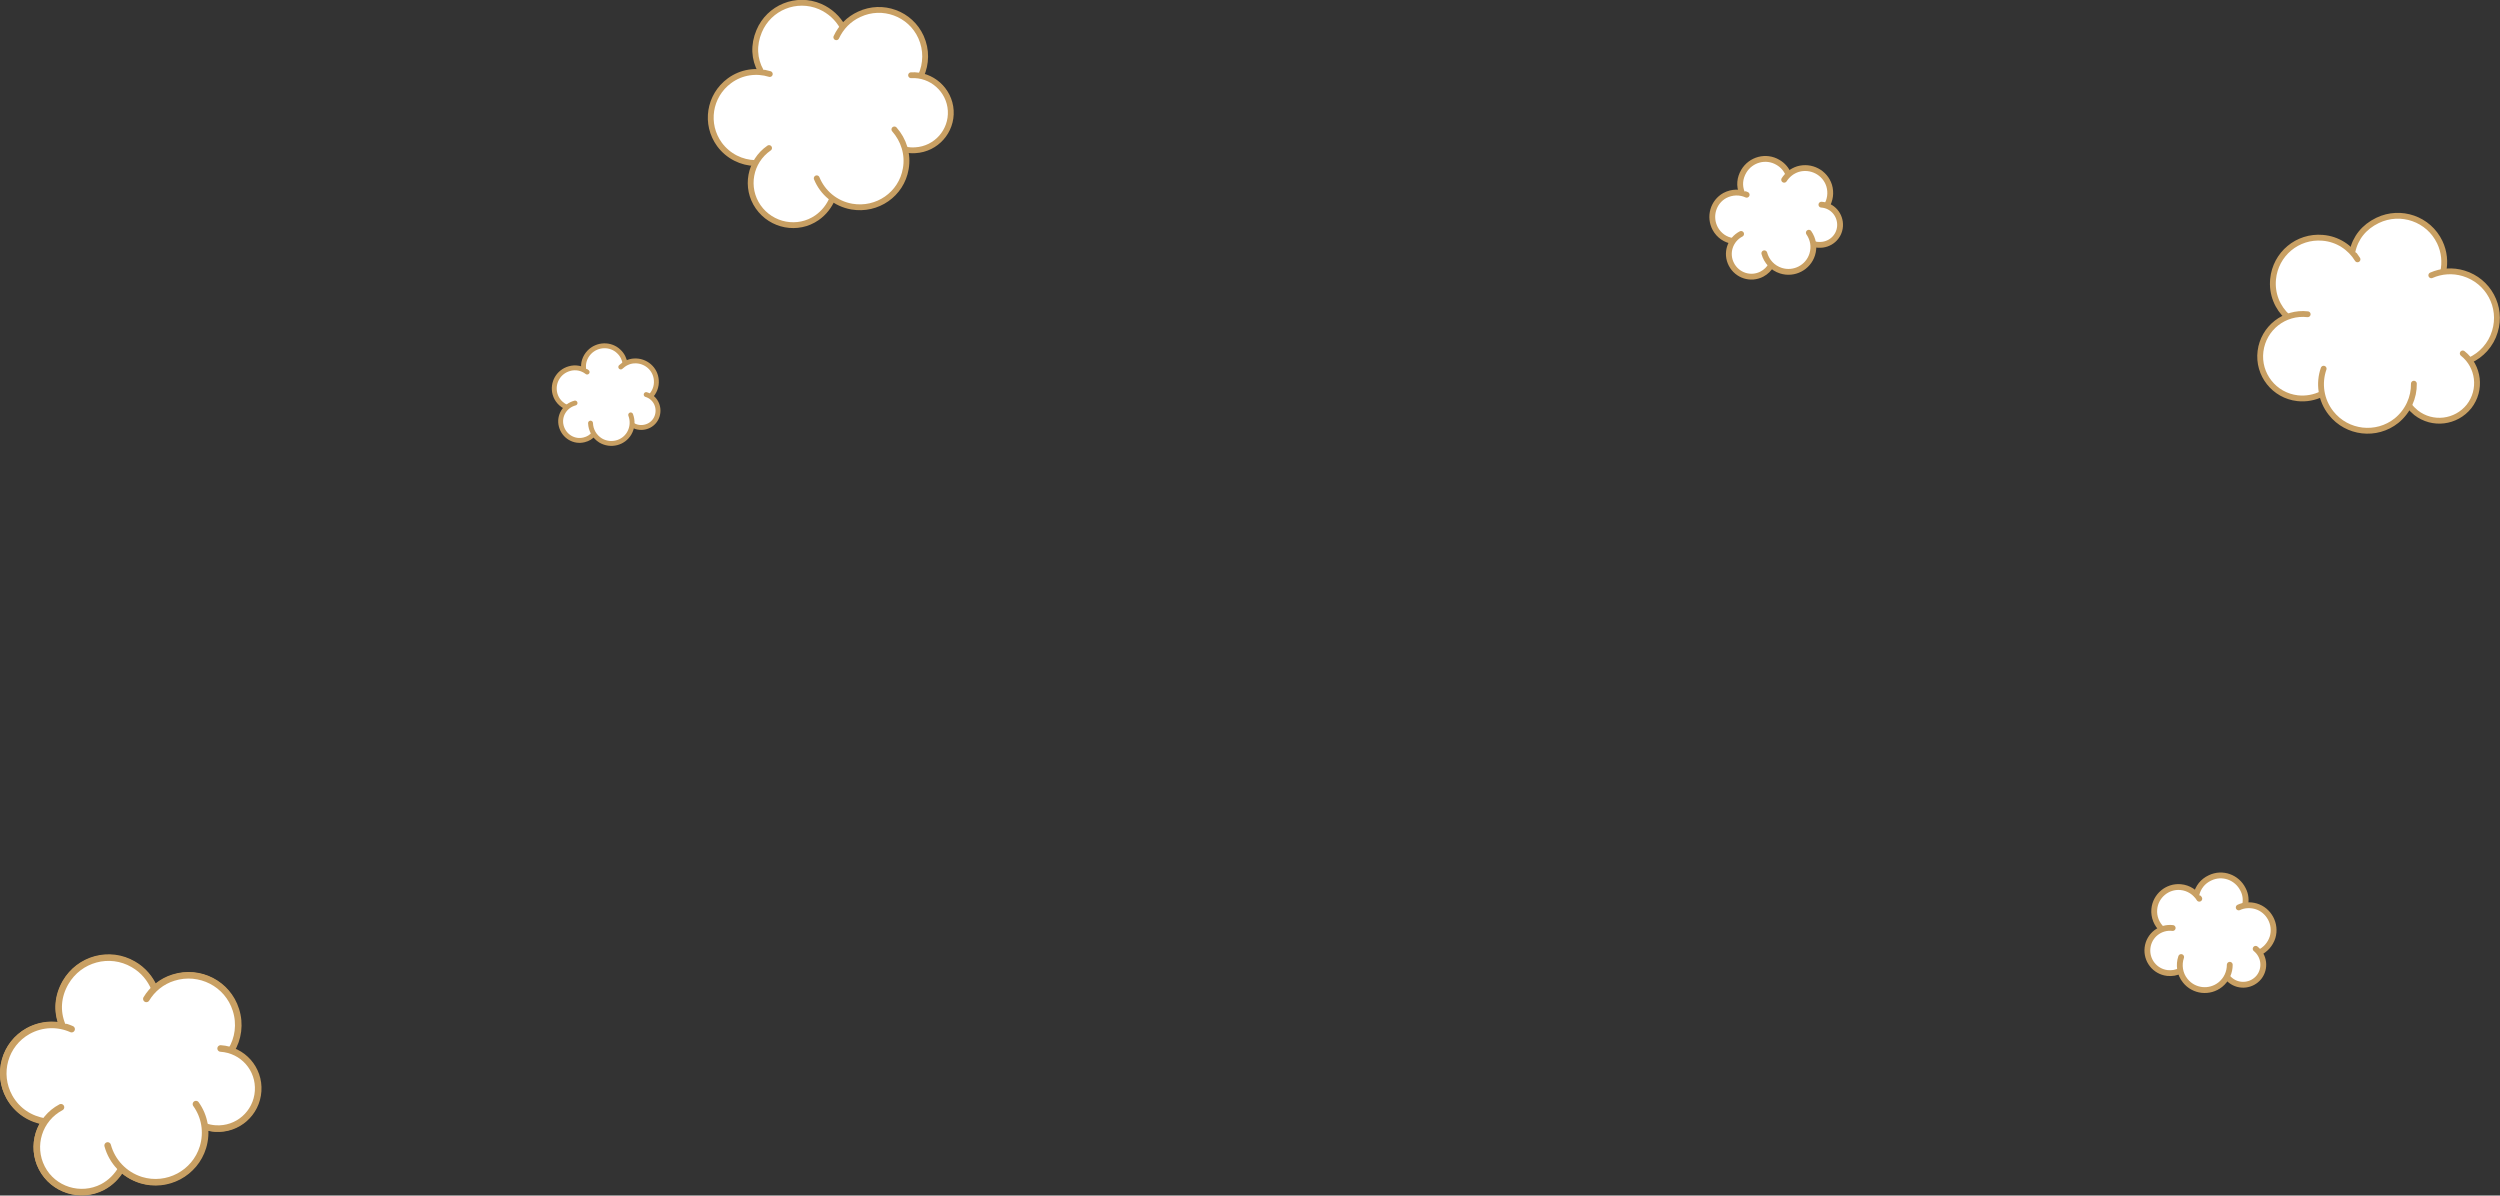 <?xml version="1.0" encoding="utf-8"?>
<!-- Generator: Adobe Illustrator 27.9.1, SVG Export Plug-In . SVG Version: 6.00 Build 0)  -->
<svg version="1.1" id="レイヤー_1" xmlns="http://www.w3.org/2000/svg" xmlns:xlink="http://www.w3.org/1999/xlink" x="0px"
	 y="0px" viewBox="0 0 1033.4 494.2" style="enable-background:new 0 0 1033.4 494.2;" xml:space="preserve">
<rect x="0" y="0" width="1033.4" height="494.2" fill="#333333" stroke="none"/>
<style type="text/css">
	.st0{fill:#FFFFFF;}
	.st1{fill:#FFFFFF;stroke:#C9A063;stroke-width:2.41;stroke-linecap:round;stroke-linejoin:round;}
	.st2{fill:#FFFFFF;stroke:#C9A063;stroke-width:2.02;stroke-linecap:round;stroke-linejoin:round;}
	.st3{fill:#FFFFFF;stroke:#C9A063;stroke-width:1.13;stroke-miterlimit:10;}
	.st4{fill:#FFFFFF;stroke:#C9A063;stroke-width:2.72;stroke-linecap:round;stroke-linejoin:round;}
</style>
<g>
	<path class="st0" d="M932.7,374.3c-1.4-0.4-2.9-0.5-4.3-0.4c0.4-2.2,0.1-4.4-0.9-6.4c-2.5-5.3-8.9-7.5-14.1-5
		c-2.9,1.4-4.9,3.8-5.6,6.8c-1.7-1.6-3.9-2.7-6.3-2.9c-2.8-0.2-5.5,0.6-7.6,2.4s-3.4,4.3-3.7,7c-0.3,3.1,0.8,6.1,3,8.2
		c-0.8,0.3-1.5,0.8-2.1,1.3c-2,1.6-3.3,3.9-3.6,6.5c-0.6,5.3,3.2,10.1,8.4,10.7c0.9,0.1,1.9,0.1,2.8-0.1c0.8-0.1,1.7-0.4,2.4-0.8
		c0.4,1.4,1,2.8,2,4c2.5,3.1,6.4,4.5,10.1,3.8c1.7-0.3,3.4-1,4.8-2.1c1.1-0.9,1.9-1.9,2.6-3c0.4,0.5,0.8,0.9,1.3,1.3
		c2,1.6,4.5,2.1,6.8,1.7c2-0.4,4-1.4,5.3-3.2c2.4-3,2.4-7.1,0.3-10.2c2.6-1.3,4.6-3.6,5.5-6.4C941.5,381.8,938.3,375.9,932.7,374.3
		L932.7,374.3z"/>
	<path class="st1" d="M909.1,371.5c-1.6-2.6-4.4-4.5-7.7-4.8c-5.5-0.5-10.4,3.6-10.9,9.1c-0.3,3.2,1,6.3,3.2,8.3"/>
	<path class="st1" d="M898.1,383.6c-5.1-0.6-9.8,3-10.4,8.2c-0.6,5.1,3,9.8,8.2,10.4c1.9,0.2,3.8-0.1,5.4-1"/>
	<path class="st1" d="M928,374.3c0.5-2.2,0.3-4.5-0.8-6.6c-2.5-5.1-8.6-7.3-13.7-4.8c-3,1.4-4.9,3.9-5.6,6.9"/>
	<path class="st1" d="M933.8,393.8c2.6-1.2,4.7-3.5,5.6-6.4c1.6-5.4-1.5-11.2-6.9-12.8c-2.5-0.7-5-0.5-7.1,0.5"/>
	<path class="st1" d="M920.5,403.7c0.4,0.6,1,1.1,1.6,1.6c3.6,2.8,8.8,2.2,11.7-1.4c2.8-3.6,2.2-8.8-1.4-11.7"/>
	<path class="st1" d="M901.6,395.6c-1.1,3.2-0.6,7,1.7,9.8c3.5,4.4,10,5.2,14.5,1.6c2.6-2.1,3.9-5.1,3.9-8.2"/>
	<path class="st0" d="M262.1,148.9c-1.2,0.1-2.4,0.4-3.5,1c-0.4-1.8-1.2-3.5-2.6-4.8c-3.6-3.4-9.2-3.2-12.6,0.3
		c-1.9,2-2.7,4.4-2.4,7c-1.8-0.8-3.8-0.9-5.8-0.4c-2.2,0.6-4.1,2.1-5.2,4.1c-1.1,2-1.4,4.4-0.8,6.6c0.7,2.5,2.4,4.5,4.8,5.6
		c-0.5,0.5-0.9,1-1.3,1.6c-1.1,1.9-1.4,4-0.9,6.1c1.1,4.3,5.5,7,9.8,5.9c0.8-0.2,1.5-0.5,2.2-0.9c0.6-0.4,1.2-0.8,1.7-1.3
		c0.7,1,1.6,1.9,2.7,2.5c2.9,1.7,6.4,1.6,9.1,0c1.2-0.7,2.3-1.8,3.1-3.1c0.6-1,1-2.1,1.1-3.2c0.5,0.3,0.9,0.5,1.4,0.6
		c2,0.6,4.1,0.3,5.8-0.7c1.5-0.9,2.7-2.3,3.2-4.1c1-3.1-0.2-6.3-2.8-8.1c1.7-1.8,2.5-4.2,2.4-6.7C271.2,152.3,267,148.6,262.1,148.9
		L262.1,148.9z"/>
	<path class="st2" d="M242.7,153.8c-2-1.6-4.8-2.2-7.4-1.4c-4.5,1.3-7.1,5.9-5.9,10.4c0.7,2.6,2.6,4.6,5,5.6"/>
	<path class="st2" d="M237.7,166.6c-4.2,1.1-6.8,5.3-5.7,9.5s5.3,6.8,9.5,5.7c1.6-0.4,2.9-1.2,3.9-2.4"/>
	<path class="st2" d="M258.4,150.3c-0.3-1.8-1.1-3.6-2.6-5c-3.4-3.3-8.9-3.1-12.2,0.3c-1.9,2-2.7,4.5-2.3,7.1"/>
	<path class="st2" d="M268.8,163.9c1.7-1.7,2.7-4.1,2.5-6.7c-0.3-4.8-4.5-8.3-9.2-8c-2.1,0.1-4,1.1-5.5,2.5"/>
	<path class="st2" d="M261.3,175.6c0.5,0.3,1.1,0.6,1.7,0.8c3.7,1.1,7.6-0.9,8.7-4.6c1.1-3.7-0.9-7.6-4.6-8.7"/>
	<path class="st2" d="M244.1,174.9c0.1,2.9,1.6,5.6,4.2,7.2c4.1,2.4,9.4,1.1,11.8-3c1.4-2.4,1.5-5.2,0.6-7.6"/>
	<path class="st0" d="M743.1,69.6c-1.4,0.4-2.7,1.2-3.8,2.1c-0.9-2-2.4-3.7-4.3-4.8c-5-3-11.5-1.2-14.5,3.8
		c-1.6,2.8-1.9,5.9-0.9,8.8c-2.3-0.4-4.7-0.1-6.8,1.1c-2.4,1.3-4.2,3.5-5,6.2c-0.8,2.7-0.5,5.5,0.9,7.9c1.5,2.7,4.1,4.6,7.1,5.2
		c-0.4,0.7-0.8,1.4-1.1,2.2c-0.8,2.5-0.6,5.1,0.6,7.4c2.4,4.7,8.3,6.6,13,4.2c0.8-0.4,1.6-1,2.3-1.6c0.6-0.6,1.1-1.3,1.6-2
		c1.1,1,2.4,1.7,3.9,2.2c3.8,1.2,7.8,0.1,10.5-2.5c1.2-1.2,2.2-2.7,2.8-4.5c0.4-1.3,0.5-2.7,0.5-4c0.6,0.2,1.2,0.3,1.8,0.3
		c2.5,0.2,4.9-0.8,6.6-2.4c1.5-1.4,2.5-3.4,2.6-5.6c0.3-3.8-2-7.3-5.4-8.6c1.5-2.6,1.8-5.6,0.9-8.4C754.7,71,748.7,67.8,743.1,69.6
		L743.1,69.6z"/>
	<path class="st1" d="M722,80.5c-2.8-1.3-6.1-1.2-9,0.3c-4.9,2.7-6.6,8.8-4,13.7c1.6,2.9,4.3,4.7,7.3,5.1"/>
	<path class="st1" d="M719.7,96.7c-4.6,2.4-6.4,8-4,12.6s8,6.4,12.6,4c1.7-0.9,3-2.2,3.9-3.8"/>
	<path class="st1" d="M739.3,72.2c-0.8-2.1-2.3-3.9-4.4-5.1c-4.9-2.9-11.2-1.2-14.1,3.7c-1.7,2.9-1.9,6-0.8,8.8"/>
	<path class="st1" d="M755,85.2c1.5-2.4,2-5.5,1.1-8.5c-1.7-5.4-7.5-8.4-12.9-6.8c-2.5,0.8-4.4,2.4-5.7,4.4"/>
	<path class="st1" d="M749.5,100.8c0.7,0.2,1.4,0.4,2.2,0.4c4.6,0.3,8.6-3.1,8.9-7.7s-3.1-8.6-7.7-8.9"/>
	<path class="st1" d="M729.3,104.7c0.9,3.3,3.4,6.1,6.9,7.2c5.4,1.7,11.2-1.3,12.9-6.7c1-3.2,0.4-6.4-1.4-9"/>
	<path class="st0" d="M1018.6,112.5c-2.6-0.8-5.3-1-8-0.7c0.7-4.1,0.2-8.2-1.6-12c-4.7-9.9-16.6-14.1-26.5-9.3
		c-5.4,2.6-9.2,7.1-10.5,12.6c-3.2-3.1-7.2-5-11.8-5.4c-5.2-0.5-10.2,1.1-14.2,4.4s-6.5,8-6.9,13.2c-0.5,5.8,1.5,11.3,5.6,15.4
		c-1.4,0.6-2.8,1.4-4,2.4c-3.8,3-6.2,7.3-6.8,12.1c-1.2,9.9,5.9,18.9,15.8,20.1c1.8,0.2,3.5,0.2,5.2-0.1c1.6-0.3,3.1-0.8,4.5-1.4
		c0.7,2.7,1.9,5.2,3.7,7.4c4.7,5.9,12,8.4,18.9,7.2c3.2-0.5,6.3-1.9,9-4c2-1.6,3.6-3.6,4.9-5.7c0.7,0.9,1.6,1.8,2.5,2.5
		c3.7,2.9,8.4,3.9,12.7,3.2c3.8-0.6,7.4-2.7,10-5.9c4.4-5.7,4.5-13.4,0.7-19.1c4.9-2.4,8.6-6.8,10.2-12.1
		C1035.1,126.7,1029.1,115.6,1018.6,112.5L1018.6,112.5z"/>
	<path class="st1" d="M974.5,107.2c-3-4.9-8.2-8.4-14.4-8.9c-10.4-0.9-19.5,6.7-20.5,17.1c-0.6,6.1,1.8,11.8,6,15.6"/>
	<path class="st1" d="M953.9,129.9c-9.6-1.1-18.3,5.7-19.5,15.3s5.7,18.3,15.3,19.4c3.6,0.4,7.1-0.3,10.1-1.8"/>
	<path class="st1" d="M1009.9,112.5c0.9-4.1,0.5-8.4-1.4-12.4c-4.6-9.6-16.1-13.6-25.7-9c-5.6,2.7-9.2,7.2-10.4,12.9"/>
	<path class="st1" d="M1020.8,149c4.9-2.2,8.9-6.5,10.5-12c3.1-10.2-2.7-20.9-12.9-24c-4.6-1.4-9.3-1-13.4,0.8"/>
	<path class="st1" d="M995.8,167.6c0.8,1.1,1.8,2.1,2.9,3c6.8,5.3,16.5,4.1,21.9-2.6c5.3-6.8,4.1-16.6-2.6-21.9"/>
	<path class="st1" d="M960.5,152.4c-2.1,6-1.2,13,3.1,18.4c6.6,8.3,18.7,9.7,27,3.1c4.8-3.9,7.3-9.6,7.2-15.3"/>
	<path class="st0" d="M354.9,5.3c-2.5,1.1-4.7,2.8-6.5,4.8c-2.2-3.6-5.3-6.3-9.2-7.9c-10.1-4.3-21.8,0.5-26,10.5
		c-2.4,5.6-2.2,11.4,0.5,16.5c-4.4-0.2-8.7,1-12.4,3.7c-4.2,3.1-6.9,7.6-7.7,12.7c-0.8,5.1,0.5,10.3,3.5,14.5
		c3.4,4.7,8.6,7.5,14.4,7.9c-0.7,1.4-1.1,2.9-1.4,4.4c-0.9,4.8,0.2,9.6,2.9,13.5c5.7,8.2,17,10.3,25.2,4.6c1.5-1,2.7-2.2,3.8-3.5
		c1-1.2,1.8-2.6,2.5-4.1c2.3,1.5,4.9,2.6,7.7,3.1c7.4,1.3,14.5-1.7,18.9-7.1c2-2.5,3.5-5.6,4.1-9c0.5-2.5,0.4-5.1-0.1-7.5
		c1.1,0.2,2.3,0.3,3.5,0.2c4.7-0.3,8.9-2.6,11.6-6c2.4-3,3.8-6.9,3.6-11.1c-0.4-7.2-5.5-13-12.1-14.7c2.1-5.1,2-10.8-0.3-15.8
		C376.6,5.1,364.8,0.7,354.9,5.3L354.9,5.3z"/>
	<path class="st1" d="M318.2,30.6c-5.5-1.7-11.7-0.9-16.7,2.8c-8.4,6.2-10.2,17.9-4.1,26.3c3.6,4.9,9.2,7.6,14.8,7.7"/>
	<path class="st1" d="M317.9,61.2c-8,5.5-10,16.4-4.5,24.3s16.4,10,24.3,4.5c3-2.1,5.1-4.9,6.4-8"/>
	<path class="st1" d="M348.3,11.1c-2-3.6-5.2-6.6-9.3-8.4c-9.8-4.2-21.1,0.4-25.2,10.2c-2.4,5.7-2.1,11.5,0.7,16.5"/>
	<path class="st1" d="M380.7,31.3c2.2-4.9,2.4-10.7,0-16c-4.4-9.7-15.9-13.9-25.5-9.4c-4.4,2-7.6,5.4-9.5,9.5"/>
	<path class="st1" d="M374.2,61.8c1.3,0.3,2.7,0.4,4.2,0.3c8.6-0.5,15.1-7.9,14.6-16.4s-7.9-15.1-16.4-14.6"/>
	<path class="st1" d="M337.6,73.7c2.4,5.9,7.7,10.5,14.5,11.7c10.5,1.8,20.5-5.1,22.3-15.6c1.1-6.1-0.9-12-4.7-16.3"/>
	<path class="st3" d="M71.6,403.5c-2.8,0.9-5.3,2.3-7.5,4.2c-1.8-4-4.8-7.4-8.7-9.6c-10.1-5.8-23-2.4-28.9,7.7
		c-3.2,5.6-3.8,11.7-1.7,17.5c-4.6-0.8-9.4,0-13.6,2.3c-4.8,2.7-8.3,7.1-9.8,12.4s-0.9,10.9,1.8,15.7c3,5.4,8.2,9.1,14.2,10.2
		c-0.9,1.4-1.6,2.9-2.1,4.5c-1.5,4.9-1.1,10.1,1.3,14.7c4.9,9.4,16.6,13.1,26,8.2c1.7-0.9,3.2-2,4.5-3.2c1.2-1.2,2.3-2.5,3.1-4
		c2.2,1.9,4.8,3.4,7.7,4.3c7.6,2.3,15.6,0.1,20.9-5c2.5-2.4,4.4-5.4,5.5-9c0.8-2.6,1.1-5.3,0.8-7.9c1.2,0.4,2.4,0.6,3.7,0.7
		c5,0.3,9.7-1.6,13.1-4.8c3-2.9,4.9-6.8,5.2-11.2c0.5-7.6-4.1-14.5-10.9-17.1c2.9-5.1,3.5-11.2,1.7-16.8
		C94.6,406.1,82.7,399.9,71.6,403.5L71.6,403.5z"/>
	<path class="st4" d="M29.6,425.4c-5.6-2.5-12.2-2.4-18,0.8c-9.7,5.4-13.1,17.6-7.7,27.3c3.2,5.7,8.7,9.2,14.7,10.1"/>
	<path class="st4" d="M25.2,457.7c-9.1,4.8-12.6,16-7.9,25.1s16,12.6,25.1,7.9c3.4-1.8,6-4.5,7.8-7.6"/>
	<path class="st4" d="M63.9,408.7c-1.7-4.1-4.6-7.7-8.8-10.1c-9.8-5.7-22.3-2.3-28,7.5c-3.3,5.7-3.7,11.9-1.4,17.6"/>
	<path class="st4" d="M95.5,434.3c3-4.9,3.9-11,2-16.9c-3.4-10.8-15-16.7-25.8-13.3c-4.9,1.5-8.8,4.8-11.2,8.8"/>
	<path class="st4" d="M84.7,465.6c1.4,0.5,2.8,0.8,4.4,0.9c9.1,0.6,17-6.3,17.6-15.5s-6.3-17-15.5-17.6"/>
	<path class="st4" d="M44.5,473.5c1.8,6.6,6.8,12.1,13.8,14.3c10.8,3.3,22.3-2.8,25.6-13.6c1.9-6.3,0.7-12.8-2.9-17.8"/>
</g>
</svg>
